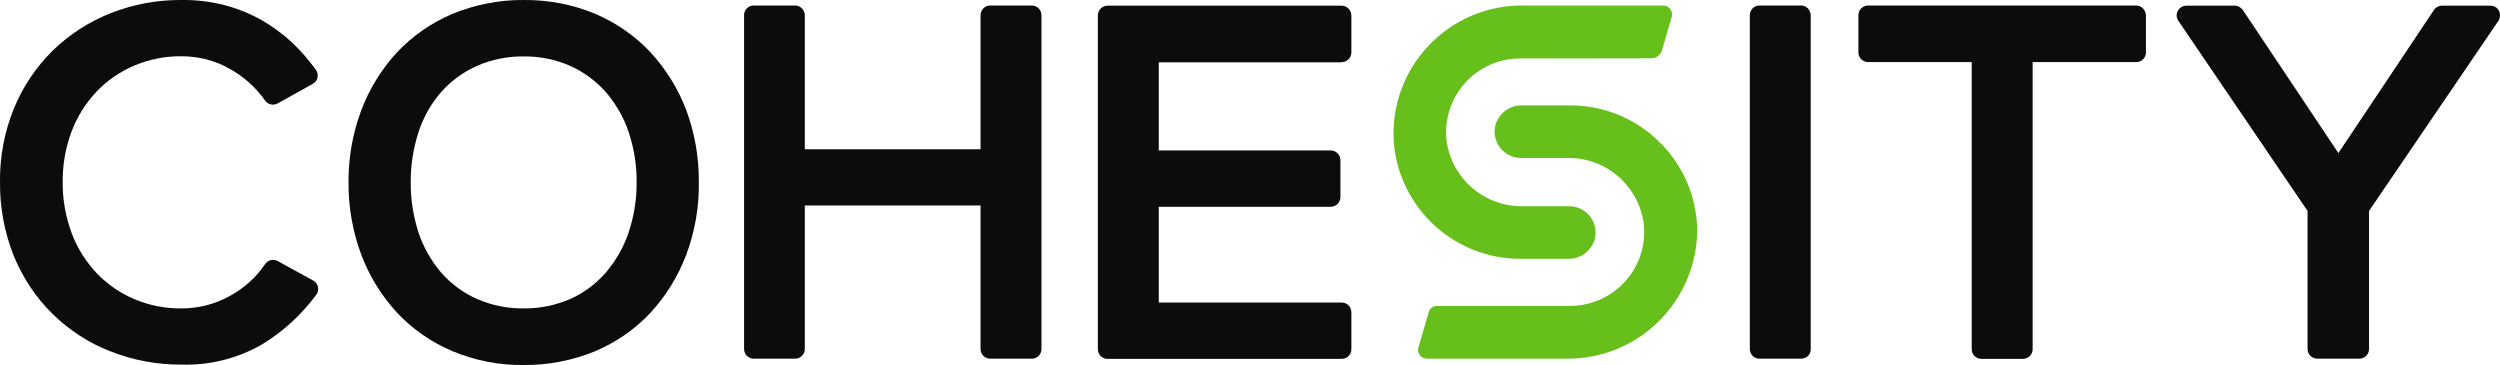 <?xml version="1.0" encoding="UTF-8"?><svg id="Layer_1" xmlns="http://www.w3.org/2000/svg" viewBox="0 0 645.53 94.24"><path d="M80.9,72.45l-9.18-5.03c-1.12-.64-2.54-.29-3.27.78-2.34,3.47-5.52,6.3-9.18,8.26-3.76,2.1-8.06,3.18-12.41,3.18-4.2.05-8.3-.78-12.16-2.39-3.66-1.56-6.94-3.81-9.72-6.69-2.78-2.98-5.03-6.45-6.45-10.31-1.56-4.2-2.39-8.7-2.34-13.19-.05-4.49.73-8.99,2.34-13.24,1.47-3.81,3.66-7.28,6.45-10.21,2.74-2.88,6.06-5.13,9.72-6.69,3.86-1.61,8.01-2.44,12.16-2.39,4.35,0,8.65,1.07,12.41,3.22,3.66,2,6.79,4.84,9.18,8.21.73,1.07,2.15,1.37,3.27.73l9.04-5.03c.64-.34,1.07-.93,1.22-1.61.15-.68,0-1.42-.39-2-1.86-2.54-3.91-4.93-6.2-7.08-2.39-2.25-5.03-4.15-7.82-5.76-3.03-1.71-6.2-2.98-9.53-3.86C54.38.39,50.61-.05,46.85,0c-6.3-.05-12.51,1.12-18.32,3.42-5.57,2.2-10.6,5.47-14.9,9.62-4.3,4.25-7.72,9.33-10.01,14.9C1.13,34.05-.09,40.5,0,47.1c-.05,6.55,1.17,13.04,3.61,19.1,2.3,5.57,5.67,10.65,10.01,14.9,4.3,4.2,9.33,7.47,14.9,9.62,5.81,2.3,12.07,3.47,18.32,3.42,7.28.24,14.46-1.56,20.76-5.18,5.52-3.32,10.26-7.72,14.07-12.85.44-.59.59-1.32.44-2-.15-.73-.59-1.37-1.22-1.66" style="fill:#0c0c0c;"/><path d="M168,13.54c-4.05-4.3-8.89-7.67-14.31-9.97C147.83,1.13,141.57-.05,135.27,0c-6.3-.05-12.55,1.17-18.42,3.57-5.42,2.3-10.31,5.67-14.36,9.97-4.01,4.35-7.13,9.43-9.23,15-2.2,5.91-3.32,12.21-3.27,18.56-.05,6.35,1.07,12.65,3.27,18.61,2.1,5.57,5.23,10.65,9.23,15,4.05,4.3,8.89,7.67,14.36,9.97,5.86,2.44,12.11,3.66,18.42,3.57,6.3.05,12.6-1.17,18.42-3.57,5.42-2.3,10.31-5.67,14.31-9.97,4.01-4.35,7.13-9.43,9.23-15,2.2-5.96,3.32-12.26,3.22-18.61.05-6.35-1.03-12.65-3.22-18.61-2.1-5.52-5.23-10.6-9.23-14.95M135.22,79.63c-4.15.05-8.26-.78-12.07-2.44-3.52-1.56-6.64-3.86-9.18-6.74-2.59-3.03-4.59-6.5-5.86-10.26-1.37-4.25-2.1-8.65-2.05-13.09-.05-4.45.68-8.89,2.05-13.14,1.27-3.76,3.22-7.28,5.86-10.26,2.54-2.83,5.67-5.13,9.18-6.69,3.81-1.66,7.91-2.49,12.07-2.44,4.15-.05,8.21.78,12.02,2.44,3.47,1.56,6.59,3.86,9.13,6.69,2.59,3.03,4.64,6.5,5.91,10.26,1.42,4.25,2.15,8.65,2.1,13.09.05,4.45-.68,8.84-2.1,13.09-1.27,3.76-3.32,7.28-5.91,10.31-2.54,2.88-5.62,5.18-9.09,6.74-3.86,1.66-7.91,2.49-12.07,2.44" style="fill:#0c0c0c;"/><path d="M266.43,1.42h-10.75c-1.37,0-2.49,1.12-2.49,2.54v34.59h-45.38V3.96c0-1.37-1.12-2.54-2.49-2.54h-10.7c-1.37,0-2.54,1.12-2.49,2.54v86.17c0,1.37,1.12,2.49,2.49,2.49h10.7c1.37,0,2.49-1.12,2.49-2.49v-37.08h45.38v37.08c0,1.37,1.12,2.49,2.49,2.49h10.75c1.37,0,2.49-1.12,2.49-2.49V3.96c0-1.42-1.12-2.54-2.49-2.54" style="fill:#0c0c0c;"/><path d="M346.45,16.03c1.37,0,2.49-1.12,2.49-2.49V4.01c0-1.37-1.12-2.54-2.49-2.54h-60.48c-1.37,0-2.49,1.12-2.49,2.54v86.17c0,1.37,1.12,2.49,2.49,2.49h60.48c1.37,0,2.49-1.12,2.49-2.49v-9.57c0-1.37-1.12-2.49-2.49-2.49h-47.24v-24.72h44.36c1.37,0,2.54-1.12,2.54-2.49v-9.57c0-1.37-1.12-2.49-2.54-2.49h-44.36v-22.76h47.24v-.05Z" style="fill:#0c0c0c;"/><path d="M467.55,90.13V3.96c0-1.37-1.12-2.54-2.49-2.54h-10.75c-1.37,0-2.49,1.12-2.49,2.54v86.17c0,1.37,1.12,2.49,2.49,2.49h10.75c1.42,0,2.54-1.12,2.49-2.49" style="fill:#0c0c0c;"/><path d="M551.57,1.42h-69.22c-1.37,0-2.49,1.12-2.49,2.54v9.57c0,1.37,1.12,2.49,2.49,2.49h26.77v74.15c0,1.37,1.12,2.49,2.49,2.49h10.75c1.37,0,2.49-1.12,2.49-2.49V16.03h26.77c1.37,0,2.49-1.12,2.49-2.49V4.01c-.05-1.47-1.17-2.59-2.54-2.59" style="fill:#0c0c0c;"/><path d="M645.27,2.79c-.44-.83-1.27-1.32-2.2-1.32h-12.55c-.83,0-1.61.44-2.05,1.12l-24.67,36.93-24.67-36.93c-.49-.68-1.27-1.12-2.05-1.12h-12.55c-.93,0-1.76.54-2.2,1.32-.44.83-.39,1.81.15,2.59l33.36,49.09v35.66c0,1.37,1.12,2.49,2.54,2.49h10.84c1.37,0,2.49-1.12,2.49-2.49v-35.66l33.41-49.09c.49-.78.54-1.76.15-2.59" style="fill:#0c0c0c;"/><path d="M429.11,13.1l2.54-8.7c.44-1.47-.68-2.98-2.2-2.98h-35.95c-9.28-.15-18.17,3.57-24.57,10.31-6.4,6.69-9.67,15.78-9.04,25.06,1.42,16.95,15.58,29.99,32.58,30.04h12.46c3.32.05,6.2-2.2,6.94-5.42.83-4.25-2.39-8.16-6.69-8.16h-11.97c-10.26.15-18.91-7.62-19.78-17.83-.68-10.99,8.01-20.32,19.05-20.32l34.05-.05c1.17-.05,2.2-.83,2.59-1.95" style="fill:#67bf1b;"/><path d="M405.51,27.21h-12.55c-3.27-.05-6.11,2.2-6.89,5.37-.88,4.25,2.34,8.21,6.69,8.21h12.02c10.21-.15,18.81,7.62,19.74,17.78.73,11.04-8.01,20.37-19.05,20.42h-34.44c-.98,0-1.86.64-2.1,1.56l-2.69,9.18c-.39,1.42.64,2.83,2.15,2.88h36.25c8.89.05,17.39-3.42,23.69-9.67,6.3-6.25,9.87-14.7,9.92-23.59-.34-17.83-14.9-32.09-32.73-32.14" style="fill:#67bf1b;"/></svg>